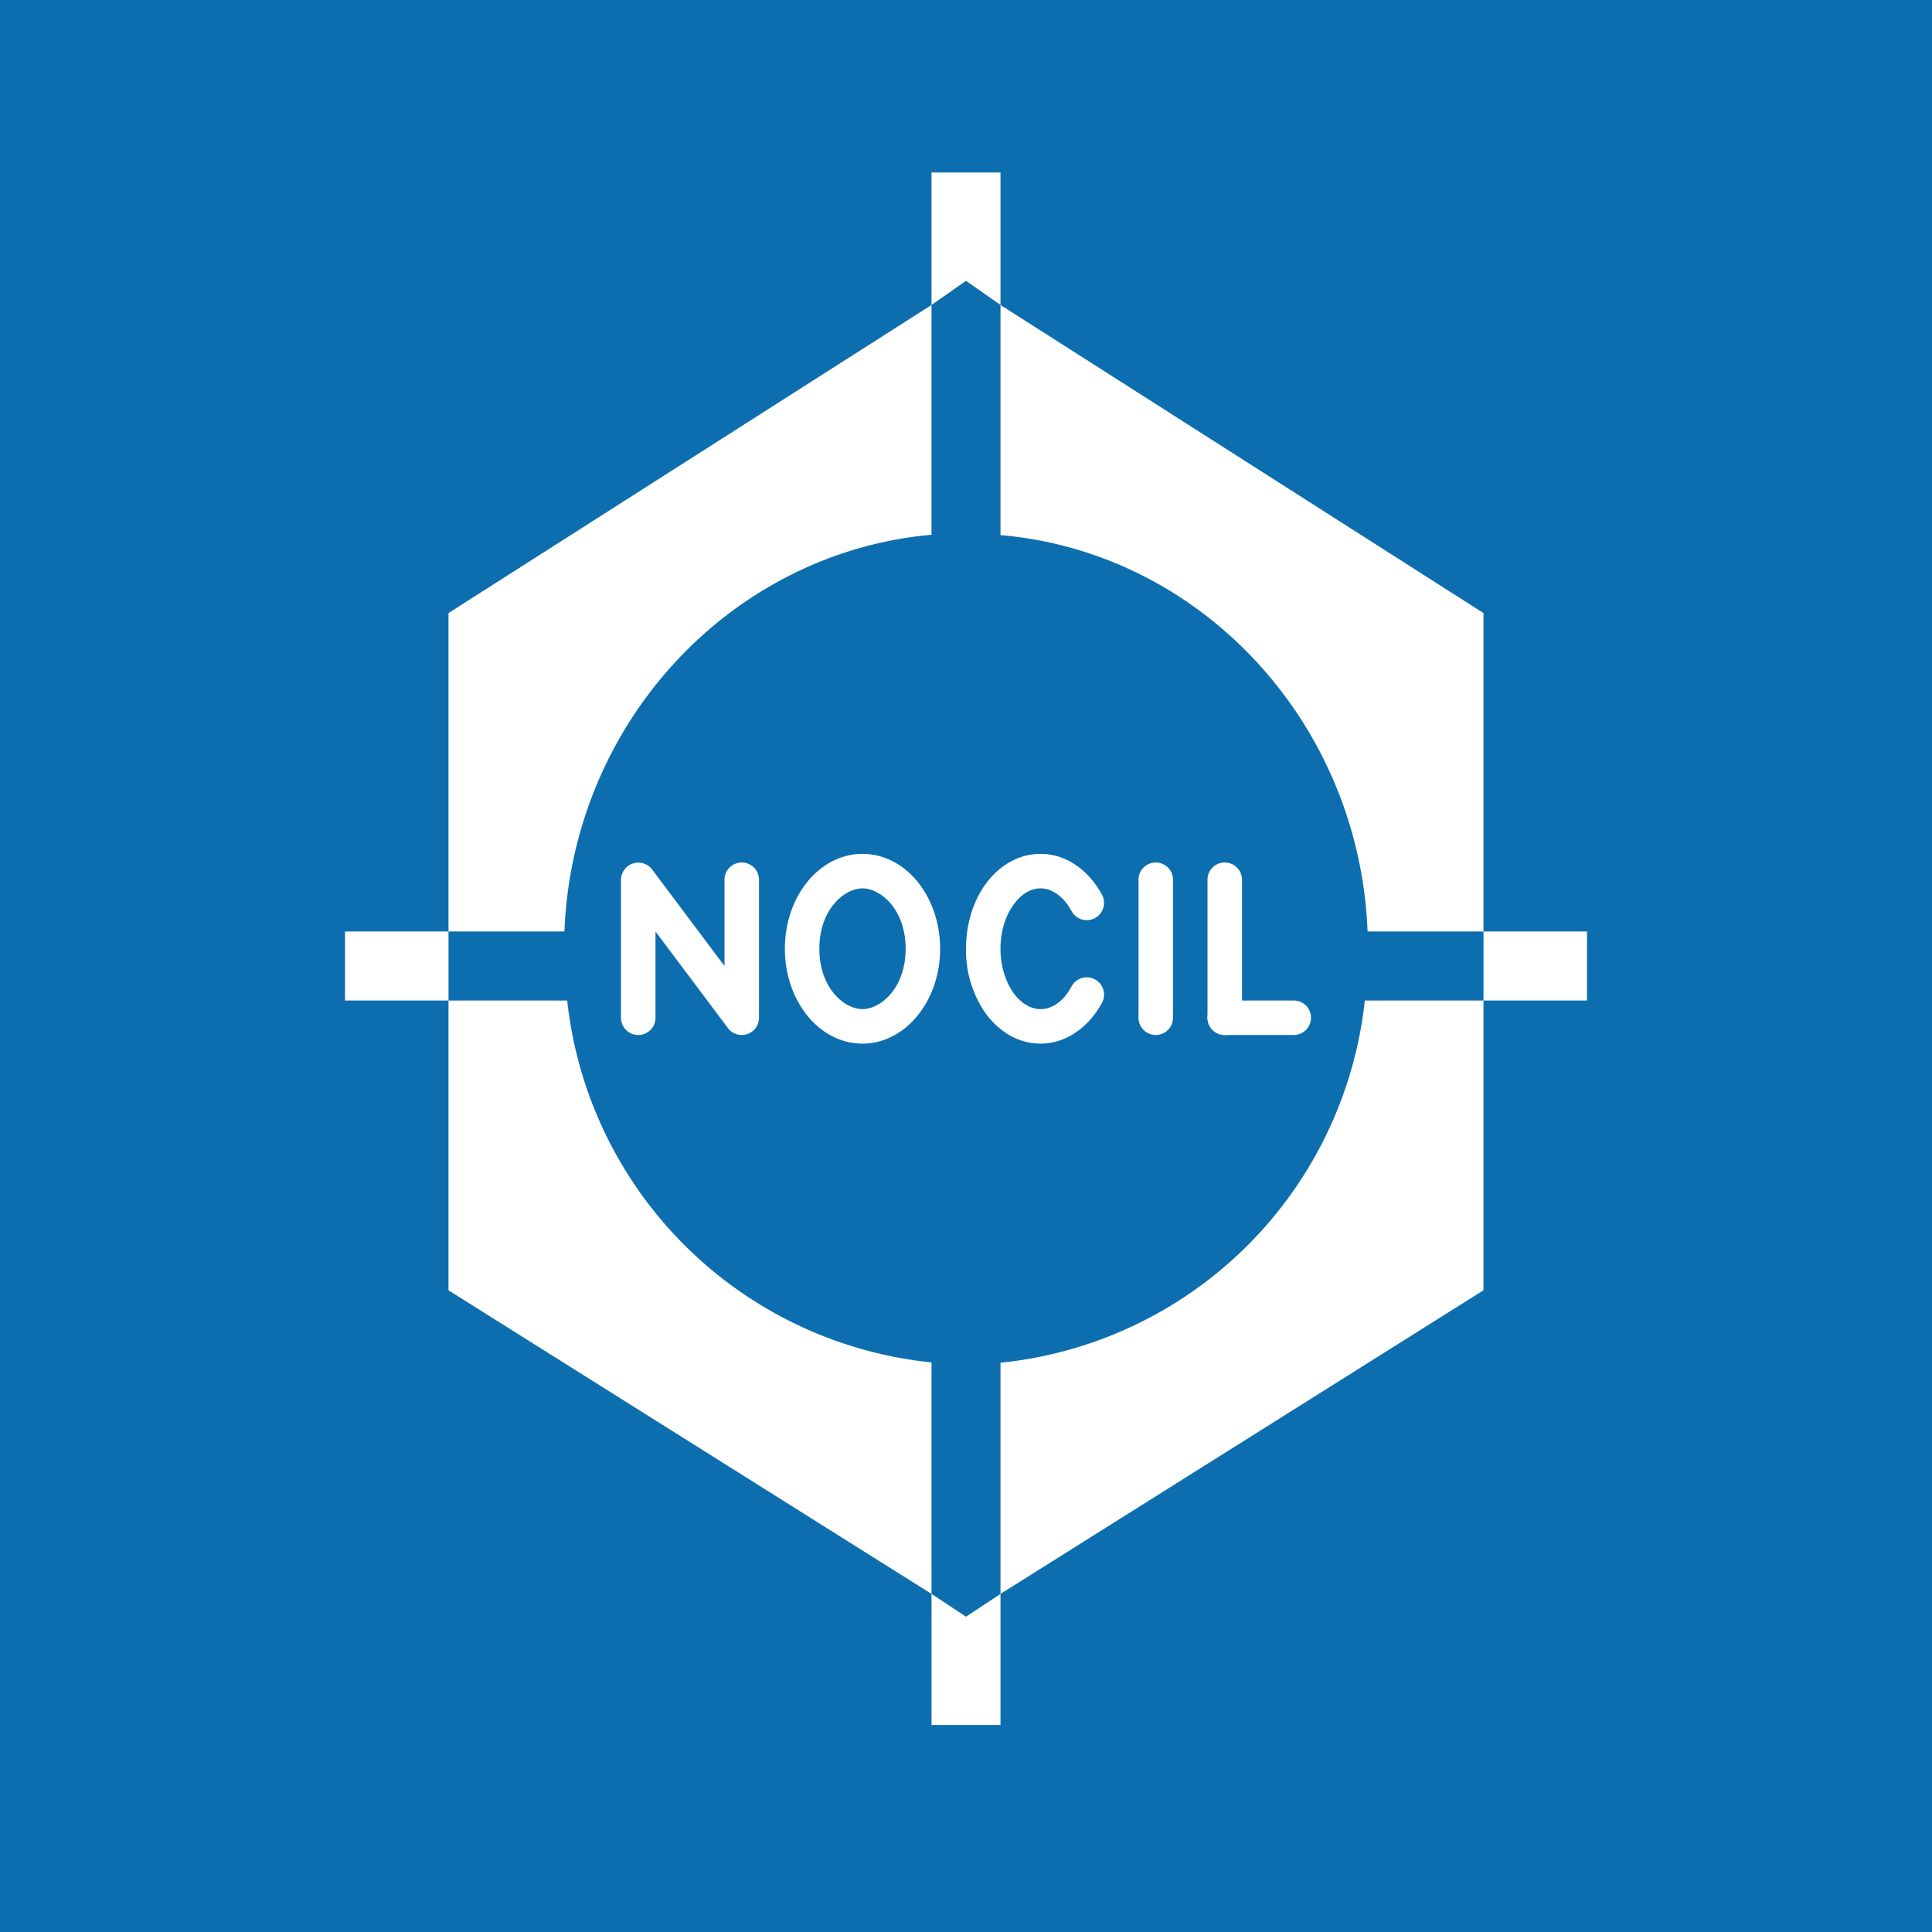 <svg xmlns="http://www.w3.org/2000/svg" width="56" height="56"><path fill="#0C6EAF" d="M0 0h56v56H0z"/><path fill="#fff" fill-rule="evenodd" d="M18.34 25.03a.5.5 0 0 1 .56.17L21 28v-2.5a.5.5 0 0 1 1 0v4a.5.5 0 0 1-.9.3L19 27v2.5a.5.5 0 0 1-1 0v-4a.5.5 0 0 1 .34-.47zM25 29.25c.51 0 1.25-.59 1.25-1.75s-.74-1.75-1.25-1.75-1.25.59-1.25 1.75.74 1.75 1.25 1.75zm0 1c1.24 0 2.25-1.23 2.25-2.75s-1-2.75-2.25-2.75-2.25 1.23-2.25 2.75 1 2.75 2.25 2.75zm4.39-4.04c-.23.3-.39.76-.39 1.29s.16.98.39 1.3c.23.3.5.45.77.45.31 0 .66-.2.9-.66a.5.5 0 1 1 .88.48c-.36.66-1 1.18-1.78 1.18-.66 0-1.2-.36-1.58-.86A3.2 3.2 0 0 1 28 27.5c0-.72.21-1.39.58-1.89s.92-.86 1.58-.86c.79 0 1.42.52 1.78 1.18a.5.5 0 1 1-.88.48c-.24-.45-.59-.66-.9-.66-.26 0-.54.14-.77.46zM33.5 25a.5.5 0 0 1 .5.5v4a.5.5 0 0 1-1 0v-4a.5.5 0 0 1 .5-.5zm2 0a.5.5 0 0 1 .5.5v4a.5.5 0 0 1-1 0v-4a.5.5 0 0 1 .5-.5z"/><path fill="#fff" d="M38 29.5a.5.5 0 0 1-.5.5h-2a.5.5 0 0 1 0-1h2a.5.5 0 0 1 .5.5z"/><path fill="#fff" d="M27 5h2v3.84l-1-.7-1 .7V5zm0 3.84-14 8.93V27h-3v2h3v8.4l14 8.8V50h2v-3.8l14-8.8V29h3v-2h-3v-9.23L29 8.84v6.67c5.8.5 10.4 5.42 10.64 11.49H43v2h-3.44A11.83 11.83 0 0 1 29 39.5v6.7l-1 .66-1-.66v-6.71A11.83 11.83 0 0 1 16.44 29H13v-2h3.36C16.6 20.93 21.2 16.02 27 15.5V8.85z"/></svg>